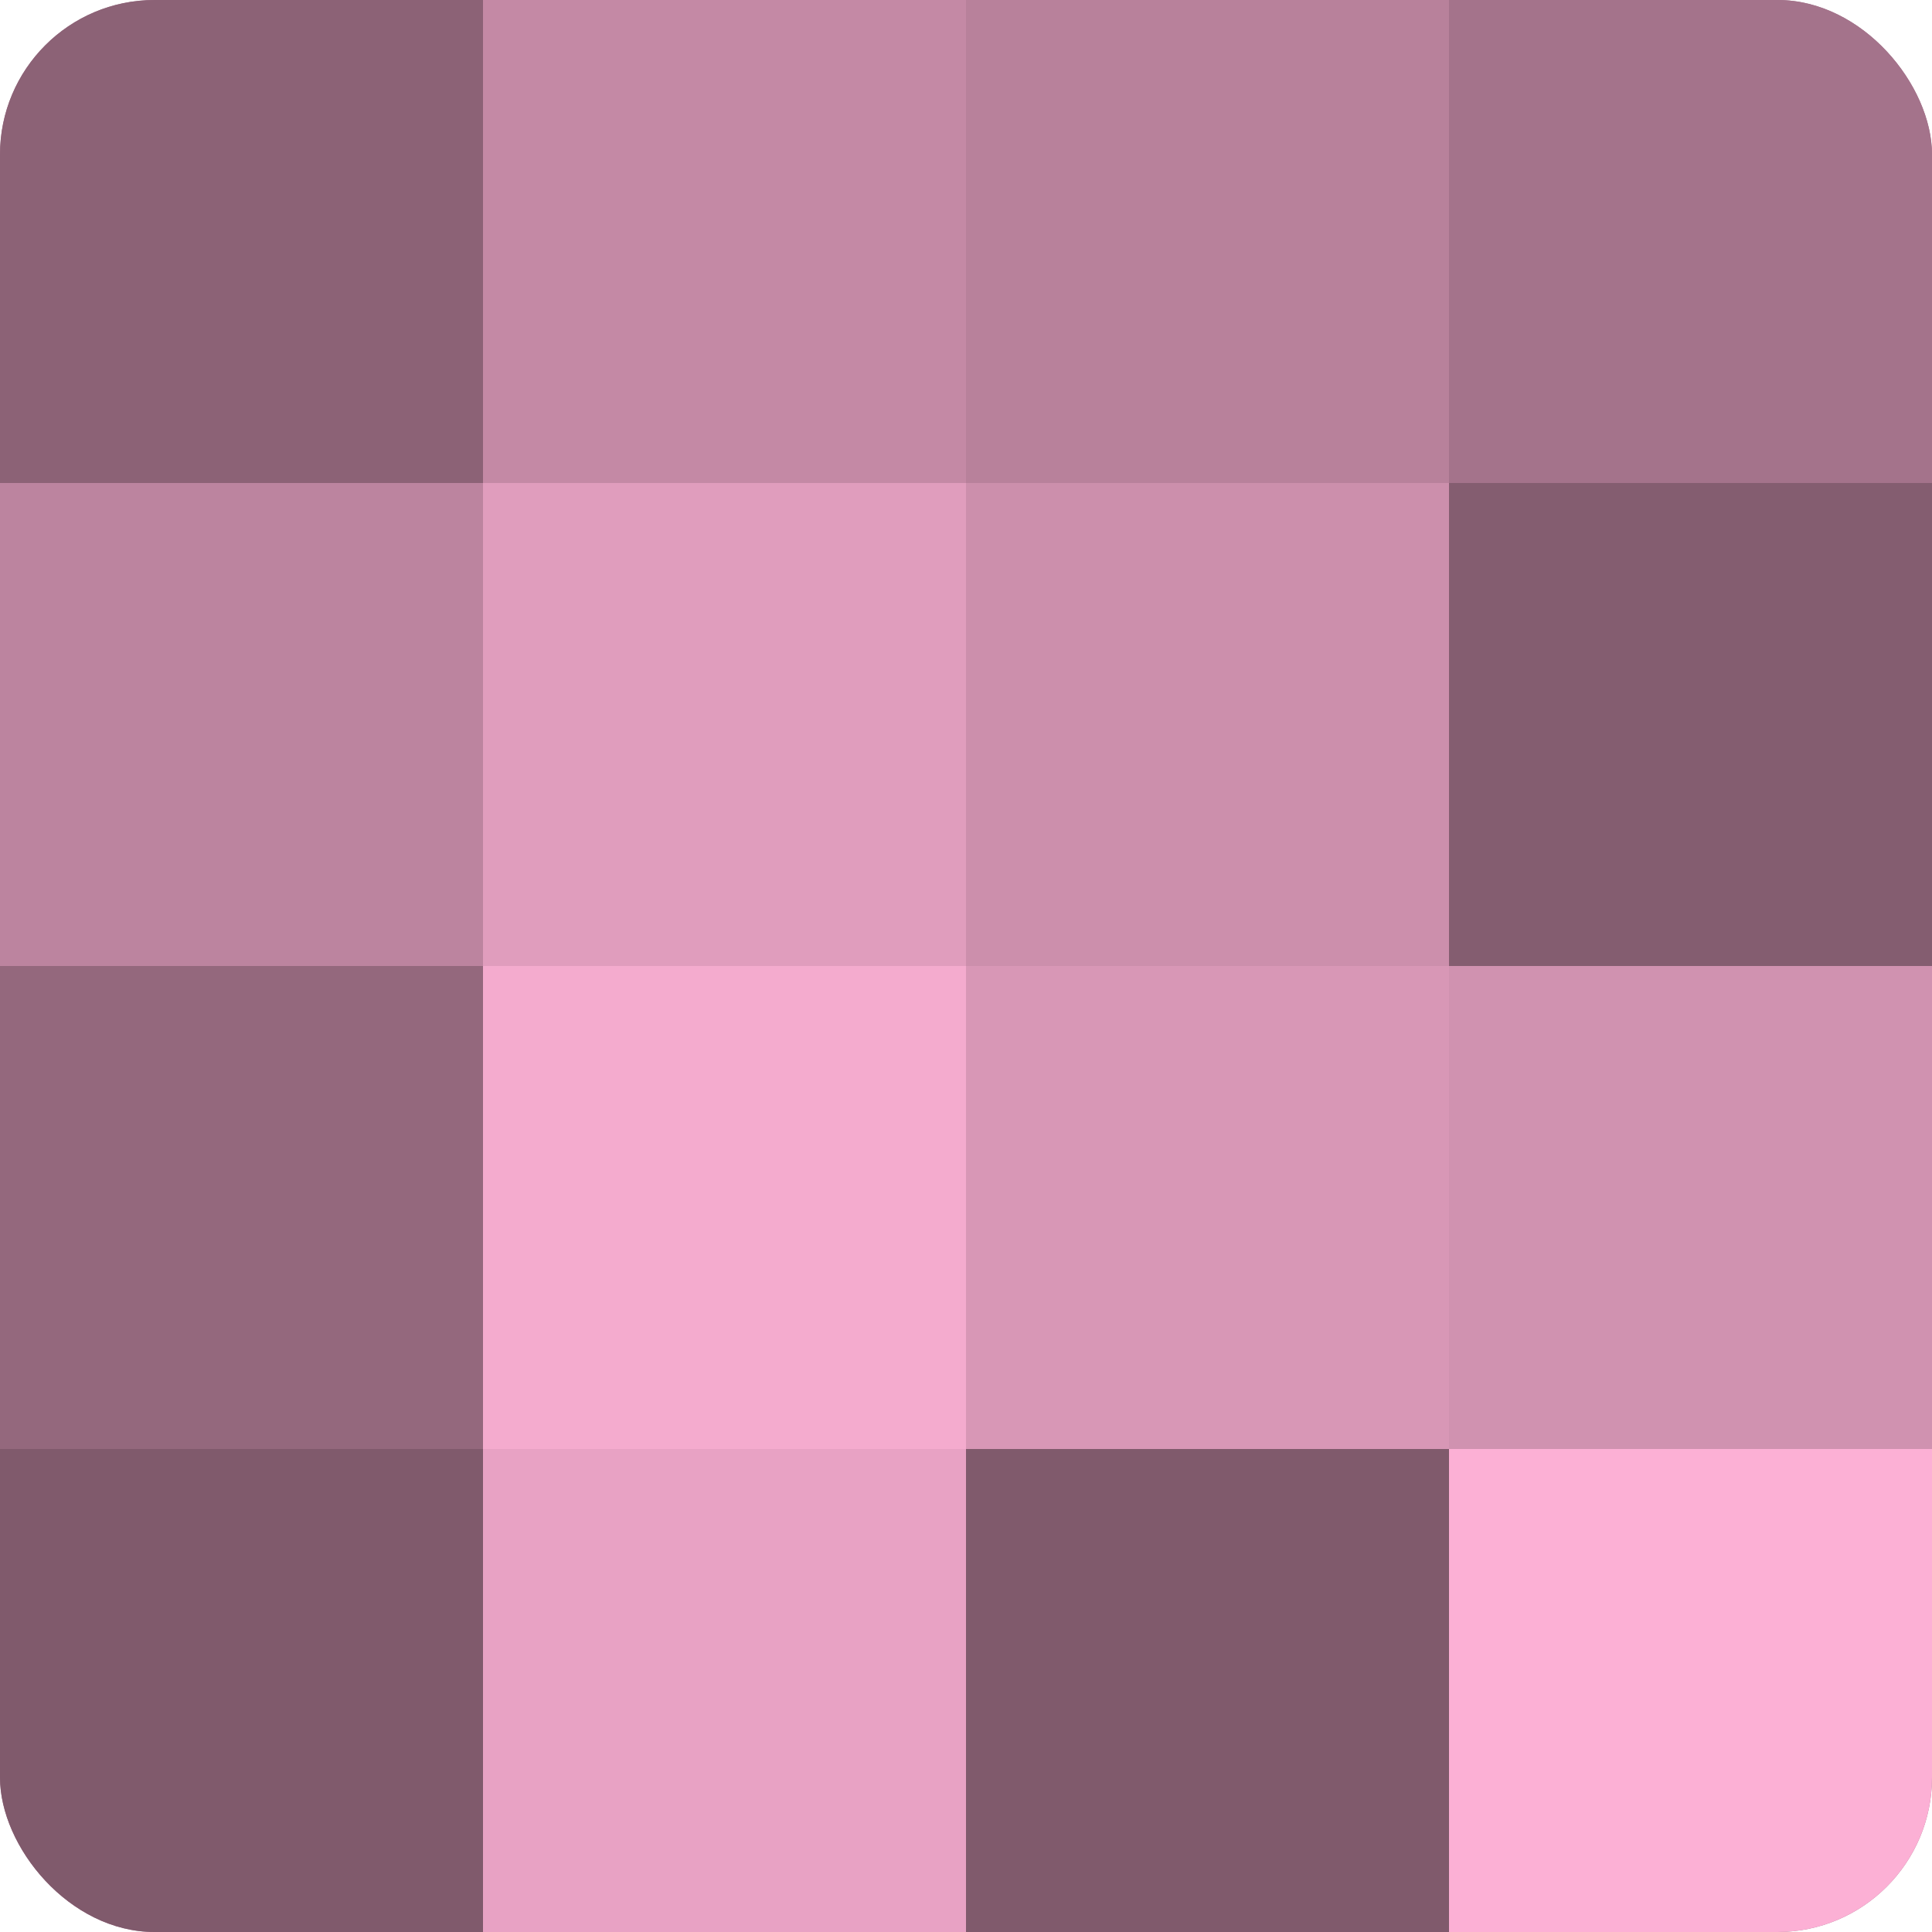 <?xml version="1.0" encoding="UTF-8"?>
<svg xmlns="http://www.w3.org/2000/svg" width="60" height="60" viewBox="0 0 100 100" preserveAspectRatio="xMidYMid meet"><defs><clipPath id="c" width="100" height="100"><rect width="100" height="100" rx="8" ry="8"/></clipPath></defs><g clip-path="url(#c)"><rect width="100" height="100" fill="#a07087"/><rect width="25" height="25" fill="#8c6276"/><rect y="25" width="25" height="25" fill="#bc849f"/><rect y="50" width="25" height="25" fill="#94687d"/><rect y="75" width="25" height="25" fill="#805a6c"/><rect x="25" width="25" height="25" fill="#c489a5"/><rect x="25" y="25" width="25" height="25" fill="#e09dbd"/><rect x="25" y="50" width="25" height="25" fill="#f4abce"/><rect x="25" y="75" width="25" height="25" fill="#e8a2c4"/><rect x="50" width="25" height="25" fill="#b8819b"/><rect x="50" y="25" width="25" height="25" fill="#cc8fac"/><rect x="50" y="50" width="25" height="25" fill="#d897b6"/><rect x="50" y="75" width="25" height="25" fill="#805a6c"/><rect x="75" width="25" height="25" fill="#a4738b"/><rect x="75" y="25" width="25" height="25" fill="#845d70"/><rect x="75" y="50" width="25" height="25" fill="#d092b0"/><rect x="75" y="75" width="25" height="25" fill="#fcb0d5"/></g></svg>
